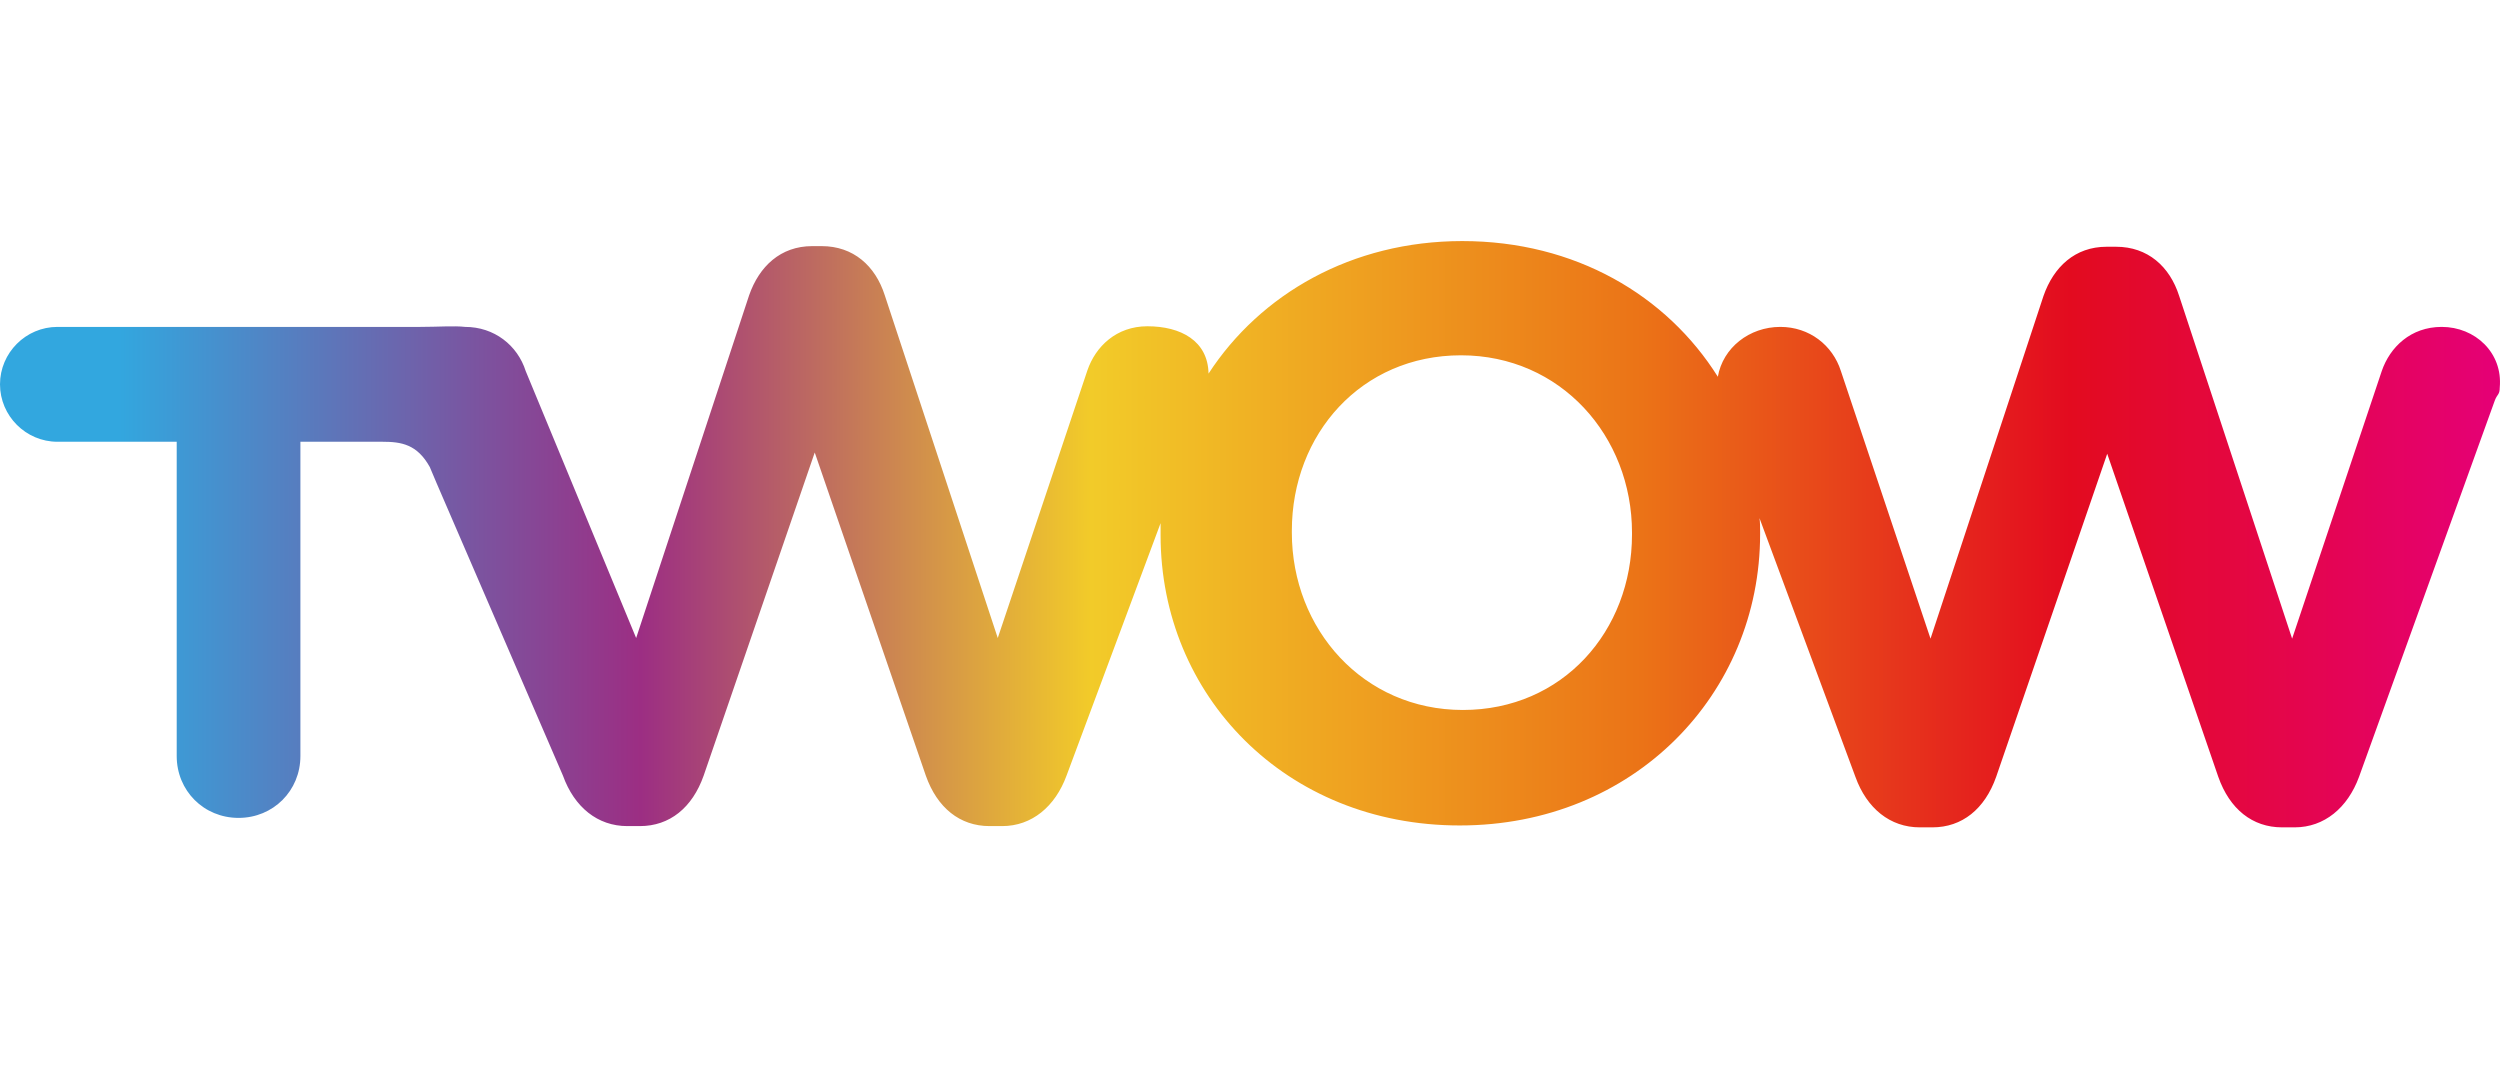 <svg width="280" height="120" viewBox="0 0 280 120" fill="none" xmlns="http://www.w3.org/2000/svg">
<path d="M273.471 36.613C270.007 36.613 267.675 38.875 266.755 41.561L256.718 71.53L244.067 33.149C243.007 29.827 240.532 27.636 236.998 27.636H235.938C232.403 27.636 230.001 29.898 228.87 33.149L216.218 71.53L206.181 41.561C205.261 38.663 202.646 36.613 199.395 36.613C195.932 36.613 192.962 38.945 192.398 42.197C186.672 33.079 176.423 27 163.771 27C151.402 27 141.152 32.937 135.357 41.843C135.286 38.168 132.247 36.542 128.501 36.542C125.037 36.542 122.705 38.804 121.786 41.49L111.749 71.459L99.097 33.079C98.037 29.757 95.563 27.566 92.028 27.566H90.968C87.434 27.566 85.031 29.827 83.9 33.079L71.248 71.459L58.879 41.561C57.959 38.663 55.344 36.613 52.093 36.613C50.891 36.471 49.054 36.613 47.075 36.613H6.432C2.898 36.613 0 39.511 0 43.045C0 46.579 2.898 49.477 6.432 49.477H19.791V84.677C19.791 88.564 22.83 91.604 26.718 91.604C30.605 91.604 33.645 88.564 33.645 84.677V49.477H42.834C44.954 49.477 46.721 49.76 48.135 52.304L48.912 54.142L63.049 86.868C64.321 90.402 66.936 92.523 70.258 92.523H71.672C74.994 92.523 77.539 90.473 78.811 86.868L91.251 50.679L103.691 86.868C104.963 90.473 107.508 92.523 110.83 92.523H112.244C115.566 92.523 118.181 90.332 119.453 86.868L129.985 58.595C129.985 58.949 129.985 59.302 129.985 59.726V59.938C129.985 77.891 143.98 92.452 163.488 92.452C182.997 92.452 197.133 77.75 197.133 59.797V59.585C197.133 59.019 197.133 58.524 197.063 58.029L207.807 87.009C209.079 90.543 211.694 92.664 215.017 92.664H216.429C219.751 92.664 222.297 90.614 223.569 87.009L236.008 50.82L248.449 87.009C249.721 90.614 252.265 92.664 255.587 92.664H257.001C260.323 92.664 262.939 90.473 264.211 87.009L279.408 44.883C279.69 44.105 279.972 44.246 279.972 43.398C280.327 39.511 277.216 36.613 273.471 36.613ZM182.784 59.867C182.784 70.682 175.01 79.517 163.842 79.517C152.674 79.517 144.687 70.47 144.687 59.655V59.443C144.687 48.629 152.462 39.794 163.629 39.794C174.797 39.794 182.784 48.841 182.784 59.655V59.867Z" fill="url(#paint0_linear_732_6836)"/>
<defs>
<linearGradient id="paint0_linear_732_6836" x1="0.014" y1="59.771" x2="280.313" y2="59.771" gradientUnits="userSpaceOnUse">
<stop offset="0.047" stop-color="#32A7DF"/>
<stop offset="0.256" stop-color="#9C2E83"/>
<stop offset="0.436" stop-color="#F2CB29"/>
<stop offset="0.656" stop-color="#EB7317"/>
<stop offset="0.827" stop-color="#E30B1F"/>
<stop offset="1" stop-color="#E50077"/>
</linearGradient>
</defs>
</svg>
